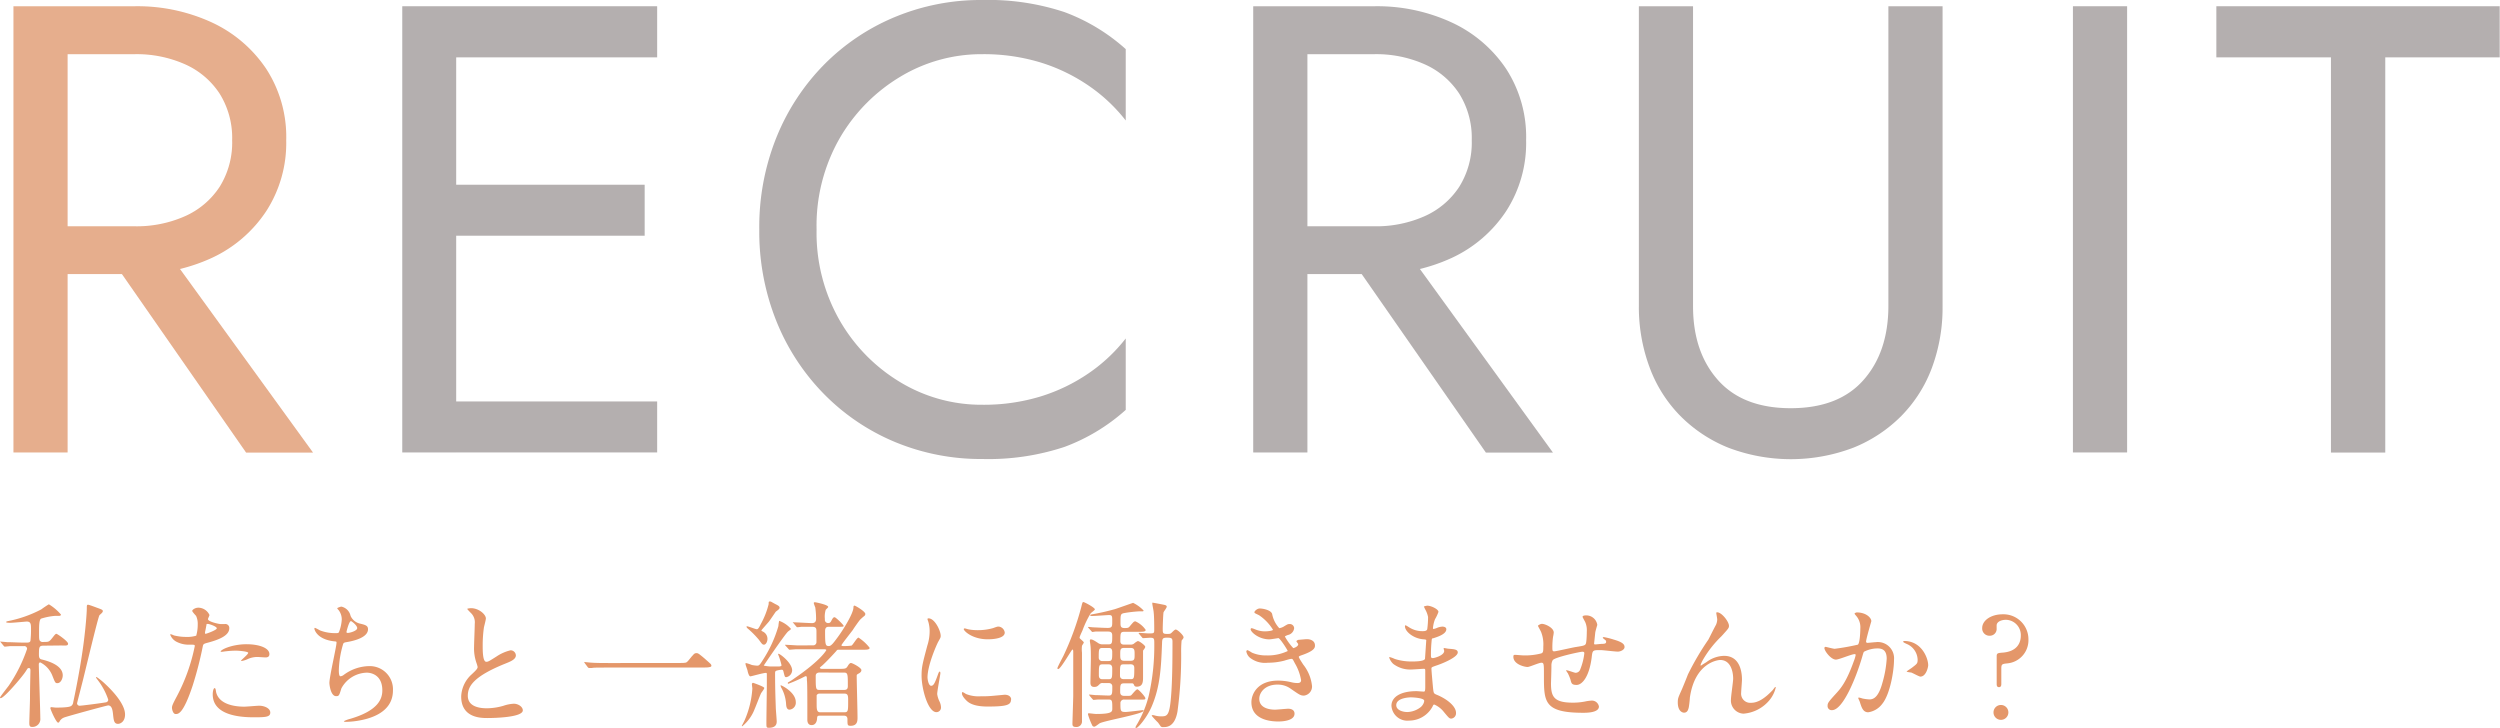 <svg xmlns="http://www.w3.org/2000/svg" viewBox="0 0 400.05 116.52"><defs><style>.cls-1{opacity:0.7;}.cls-2{fill:#db8b5c;}.cls-3{fill:#948d8d;}.cls-4{fill:#e4976a;}</style></defs><title>recruit</title><g id="レイヤー_2" data-name="レイヤー 2"><g id="contents"><g class="cls-1"><path class="cls-2" d="M10.82,1v71.4H2.15V1ZM6.94,1H21.53a28.46,28.46,0,0,1,12.39,2.6A21.17,21.17,0,0,1,42.59,11,20,20,0,0,1,45.8,22.44a20.09,20.09,0,0,1-3.21,11.37,21,21,0,0,1-8.67,7.45,28.46,28.46,0,0,1-12.39,2.6H6.94V36.21H21.53a19.08,19.08,0,0,0,8.11-1.63,12.84,12.84,0,0,0,5.51-4.69,13.37,13.37,0,0,0,2-7.45,13.37,13.37,0,0,0-2-7.45,12.85,12.85,0,0,0-5.51-4.69,19.09,19.09,0,0,0-8.11-1.63H6.94ZM24.59,37.23l25.5,35.19H39.38L14.9,37.23Z"/><path class="cls-3" d="M73,1v71.4H64.37V1ZM69.16,1h36V9.18h-36Zm0,28.56h34v8.16h-34Zm0,34.68h36v8.16h-36Z"/><path class="cls-3" d="M134.39,51.31a27.43,27.43,0,0,0,9.74,9.89,25.13,25.13,0,0,0,13.06,3.57,31.12,31.12,0,0,0,9.33-1.33,28.37,28.37,0,0,0,7.7-3.72,26.4,26.4,0,0,0,5.92-5.56V65.59a30.46,30.46,0,0,1-9.79,5.92,38.69,38.69,0,0,1-13.16,1.94,35.8,35.8,0,0,1-13.92-2.7,34.54,34.54,0,0,1-11.37-7.65,35.52,35.52,0,0,1-7.65-11.68,38.43,38.43,0,0,1-2.75-14.69A38.42,38.42,0,0,1,124.24,22a35.54,35.54,0,0,1,7.65-11.68A34.58,34.58,0,0,1,143.26,2.7,35.8,35.8,0,0,1,157.19,0a38.71,38.71,0,0,1,13.16,1.94,30.51,30.51,0,0,1,9.79,5.92V19.28a26.47,26.47,0,0,0-5.92-5.56,28.45,28.45,0,0,0-7.7-3.72,31.15,31.15,0,0,0-9.33-1.33,25.14,25.14,0,0,0-13.06,3.57,27.58,27.58,0,0,0-9.74,9.84,28.13,28.13,0,0,0-3.72,14.64A28.19,28.19,0,0,0,134.39,51.31Z"/><path class="cls-3" d="M209.21,1v71.4h-8.67V1Zm-3.88,0h14.59a28.45,28.45,0,0,1,12.39,2.6A21.16,21.16,0,0,1,241,11a20,20,0,0,1,3.21,11.42A20.09,20.09,0,0,1,241,33.81a21,21,0,0,1-8.67,7.45,28.45,28.45,0,0,1-12.39,2.6H205.33V36.21h14.59A19.09,19.09,0,0,0,228,34.58a12.84,12.84,0,0,0,5.51-4.69,13.37,13.37,0,0,0,2-7.45,13.37,13.37,0,0,0-2-7.45A12.85,12.85,0,0,0,228,10.3a19.1,19.1,0,0,0-8.11-1.63H205.33ZM223,37.23l25.5,35.19H237.77L213.29,37.23Z"/><path class="cls-3" d="M270.92,1V49q0,7.34,4,11.83t11.63,4.49q7.65,0,11.63-4.49t4-11.83V1h8.67V49a27.67,27.67,0,0,1-1.68,9.79,21.81,21.81,0,0,1-4.9,7.75,22.73,22.73,0,0,1-7.7,5.1,28.13,28.13,0,0,1-20,0,22.73,22.73,0,0,1-7.7-5.1,21.82,21.82,0,0,1-4.9-7.75A27.67,27.67,0,0,1,262.25,49V1Z"/><path class="cls-3" d="M340.38,1v71.4h-8.67V1Z"/><path class="cls-3" d="M354.66,1H400V9.18H381.69V72.42H373V9.18H354.66Z"/></g><path class="cls-4" d="M7,103.32c-.73,0-.77.18-.77,1.47,0,.57.2.68.42.73.79.2,3.39.84,3.39,2.55,0,.51-.31,1.25-.86,1.25-.33,0-.37-.11-.79-1.17A4,4,0,0,0,6.45,106c-.18,0-.24.15-.24.31,0,.66.24,7.64.24,8.6a1.26,1.26,0,0,1-1.36,1.41c-.35,0-.4-.26-.4-.62,0-.57.11-3.41.11-4,0-1.58.07-4.29.07-4.4s0-.4-.24-.4-.2.07-.59.64c-.59.88-3.39,4.18-3.94,4.18-.07,0-.09,0-.09-.11s1.23-1.67,1.39-1.89a24.2,24.2,0,0,0,2.93-5.87.43.43,0,0,0-.48-.46c-.53,0-1.28,0-2.16,0-.11,0-.86.09-.92.09s-.13-.07-.2-.15l-.42-.51c-.09-.11-.11-.11-.11-.15s.07,0,.09,0,.84.07,1,.09c.81,0,1.83.07,2.64.07h.48c.42,0,.53-.07.62-.26a16.13,16.13,0,0,0,.09-2.11c0-.68-.11-1-.68-1-.11,0-2.18.2-2.6.2-.15,0-.7,0-.7-.11s.22-.13.24-.15a19.31,19.31,0,0,0,5.39-1.89,13.09,13.09,0,0,1,1.21-.81,7.83,7.83,0,0,1,1.94,1.65c0,.13-.15.2-.31.2l-.62,0A10.14,10.14,0,0,0,6.56,99c-.31.22-.31,1.19-.31,2.22s0,1.25.24,1.41.33.09.77.09c.59,0,.68-.11,1.14-.68.31-.4.48-.62.62-.62s1.87,1.19,1.87,1.58-.44.29-1.17.29Zm1.08,9.95c0-.09.07-.11.13-.11s.62.07.73.07c1.76,0,2.33-.13,2.51-.31a.81.81,0,0,0,.26-.51c.73-3.41,1.5-7.7,1.85-11,.09-.7.33-3.17.33-4.07,0-.44,0-.57.2-.57s1.54.53,1.74.59c.55.22.62.24.62.46s-.51.55-.55.66c-.24.42-2.13,8.34-2.49,9.79-.09.42-1.08,4.2-1.08,4.29a.4.4,0,0,0,.42.37c.31,0,3.54-.42,4.11-.53.13,0,.46-.09.46-.44a10.75,10.75,0,0,0-1.63-3.08c-.26-.35-.31-.4-.31-.46s0-.09.07-.09a10.68,10.68,0,0,1,1.41,1.14c1.41,1.32,3.15,3.3,3.15,4.86,0,1.19-.79,1.5-1.12,1.5-.66,0-.7-.57-.81-1.61-.07-.64-.2-1.34-.77-1.34-.2,0-6.71,1.78-7.06,1.94a1.39,1.39,0,0,0-.73.64.26.26,0,0,1-.22.18C9,115.64,8.05,113.52,8.05,113.26Z"/><path class="cls-4" d="M28.27,111.48a29.63,29.63,0,0,0,2.9-8.1c0-.22-.09-.22-.79-.22a4.23,4.23,0,0,1-2-.4,2.12,2.12,0,0,1-1.14-1.19.09.09,0,0,1,.09-.09,4.91,4.91,0,0,1,.51.2,8.07,8.07,0,0,0,2,.24,4.8,4.8,0,0,0,1.56-.2,6.35,6.35,0,0,0,.24-1.8,3,3,0,0,0-.26-1.36c-.09-.11-.62-.66-.62-.81s.42-.51,1-.51a2,2,0,0,1,1.76,1.17c0,.11-.24.55-.24.66,0,.42,1.76.79,2,.79l.68,0a.63.63,0,0,1,.73.68c0,1.23-1.87,1.87-3.32,2.27-.75.2-.84.22-.92.62a58.59,58.59,0,0,1-1.61,6.25c-1.52,4.58-2.31,4.58-2.73,4.58s-.59-.73-.59-1S27.59,112.75,28.27,111.48Zm4.64-10.06c.11,0,1.78-.59,1.78-.88s-1.19-.7-1.43-.7-.2,0-.24.26c-.09.44-.09.51-.2,1C32.8,101.29,32.78,101.42,32.91,101.42Zm1.67,9.33c.46,1.92,2.84,2.33,4.51,2.33.37,0,2-.15,2.4-.15.75,0,1.76.37,1.76,1.1s-.81.75-2.68.75c-3.56,0-6.53-.9-6.53-3.67,0-.51.13-1,.31-1S34.56,110.69,34.58,110.75Zm4.86-7.66c2.09,0,3.67.62,3.67,1.58,0,.53-.46.53-.64.53s-1.06-.07-1.23-.07a3.7,3.7,0,0,0-1.63.35,3.85,3.85,0,0,1-.92.29s-.11,0-.11-.07,1.14-1,1.14-1.23-1.56-.35-1.89-.35a12.9,12.9,0,0,0-1.58.09c-.13,0-.64.09-.73.09s-.18,0-.2,0C35.18,104,37.09,103.09,39.45,103.09Z"/><path class="cls-4" d="M56.1,98.56a2.19,2.19,0,0,0,1.43,1.21c.92.22,1.36.33,1.36.92,0,1.25-2,1.83-3.48,2.07-.44.07-.48.18-.55.46a16,16,0,0,0-.64,4c0,.29,0,1,.26,1A1,1,0,0,0,55,108a7,7,0,0,1,4.12-1.41,3.71,3.71,0,0,1,3.76,3.89c0,3.72-4,4.6-5.76,4.88a13.27,13.27,0,0,1-1.76.15c-.07,0-.33,0-.33-.11a4.94,4.94,0,0,1,1-.37c4.38-1.28,5.15-3.1,5.15-4.55,0-2.68-2.07-2.84-2.46-2.84a4.74,4.74,0,0,0-4.09,2.51c-.35,1.12-.37,1.25-.84,1.25-.9,0-1.08-1.91-1.08-2.11,0-1,1.14-5.83,1.14-6.45,0-.18,0-.18-.42-.22-2.79-.33-3.12-1.94-3.12-2s0-.15.11-.15a8.55,8.55,0,0,1,.77.4,6.56,6.56,0,0,0,2.62.44c.26,0,.35,0,.44-.18a6.56,6.56,0,0,0,.44-2,2.47,2.47,0,0,0-.48-1.47c-.18-.2-.24-.26-.24-.33s.55-.26.66-.26A1.93,1.93,0,0,1,56.1,98.56Zm-.66,2.57c0,.13.13.15.22.15.33,0,1.5-.33,1.5-.77s-.9-1.12-1-1.12C55.84,99.4,55.44,101.09,55.44,101.14Z"/><path class="cls-4" d="M75.48,107.91c.66-.62.95-.9.95-1.19a5.6,5.6,0,0,0-.2-.68,7.09,7.09,0,0,1-.37-2.58c0-.51.11-3.06.11-3.63a2.06,2.06,0,0,0-.66-1.78c-.46-.48-.53-.55-.53-.62s.53-.11.59-.11c1.25,0,2.38,1,2.38,1.65,0,.2-.26,1.19-.31,1.41a20.72,20.72,0,0,0-.2,2.9c0,.84,0,2.62.57,2.62.31,0,.44-.09,1.63-.84a6.8,6.8,0,0,1,2.27-1,.85.85,0,0,1,.84.81c0,.66-.9,1-1.69,1.32-5.24,2.11-6,3.72-6,5.15s1.28,2,3.06,2a9.86,9.86,0,0,0,2.64-.4,6,6,0,0,1,1.65-.33c.75,0,1.45.51,1.45,1.06,0,1.12-4.49,1.23-5.66,1.23-1,0-4.2,0-4.2-3.45A5,5,0,0,1,75.48,107.91Z"/><path class="cls-4" d="M108.73,106.09c1,0,1.1,0,1.41-.37.88-1.1,1-1.21,1.28-1.21s.35,0,1.89,1.36c.35.31.53.46.53.64s-.13.31-1.21.31H97.48c-1.85,0-2.51,0-2.77.07l-.46,0c-.09,0-.13-.07-.2-.13l-.46-.62s-.11-.15-.11-.2.07,0,.09,0,.79.09.92.09c.7.07,2.42.07,3.06.07Z"/><path class="cls-4" d="M122.3,110.09c0,.18-.48.75-.53.88-.18.37-.84,2.11-1,2.46a6.54,6.54,0,0,1-2,2.79.07.07,0,0,1-.07-.07s.42-.79.48-.95a15,15,0,0,0,1.21-5c0-.11-.07-.59-.07-.7a.23.23,0,0,1,.18-.24S122.3,109.87,122.3,110.09Zm2.4-10.74a4.64,4.64,0,0,1,1.87,1.28c0,.11-.42.37-.48.44-.51.46-3.87,5.39-3.87,5.43s.84.15,1.06.15,1.08,0,1.25,0,.53,0,.53-.2a12.19,12.19,0,0,0-.55-1.76c0-.07,0-.07.07-.07.26,0,2.18,1.47,2.18,2.66a1.16,1.16,0,0,1-.92,1.08c-.26,0-.26-.07-.44-.77-.07-.33-.13-.42-.31-.42a4.06,4.06,0,0,0-.84.15c-.22.09-.22.2-.22.48,0,2.57.07,4.11.11,5.35,0,.37.15,2,.15,2.31,0,.55-.29,1-1.25,1-.4,0-.4-.09-.4-.81,0-1,.07-5.24.07-6.12,0-.24,0-1.61,0-1.74a.15.15,0,0,0-.18-.11c-.4,0-2.33.55-2.44.55s-.26-.09-.44-.77c0-.2-.35-1-.35-1.21s0-.13.15-.13a6.51,6.51,0,0,1,.86.29,5.93,5.93,0,0,0,.84.11c.31,0,.42-.09.95-.95a20.1,20.1,0,0,0,2.46-5.39,6.16,6.16,0,0,1,.11-.79S124.65,99.35,124.7,99.35Zm-.57-2.66c.42.22.62.33.62.57s-.53.53-.62.64-.92,1.36-1.1,1.58-1.19,1.34-1.19,1.39,0,.07.24.2a1.28,1.28,0,0,1,.73,1.14c0,.53-.29.95-.55.95s-.31-.09-.81-.77a15,15,0,0,0-1.63-1.67c-.26-.22-.35-.29-.35-.44s0-.07,0-.07c.29,0,1.41.48,1.65.48s.46-.51.64-.86A12.84,12.84,0,0,0,123,96.67c0-.35,0-.42.2-.42S123.38,96.3,124.12,96.69Zm3.21,15.64a1.11,1.11,0,0,1-1,1.23c-.46,0-.53-.53-.55-.9a6.13,6.13,0,0,0-.73-2.55.85.85,0,0,1-.15-.46C124.94,109.59,127.34,110.73,127.34,112.34Zm6.89-8.36c-.22,0-.26,0-.42.22-.55.62-1.67,1.8-2.22,2.29-.35.29-.4.33-.4.4s.2.15.31.15h2.6c1.17,0,1.28,0,1.56-.46.09-.15.29-.48.51-.48s1.67.75,1.67,1.14c0,.2-.11.37-.44.55s-.31.2-.31.44c0,.95.13,5.54.13,6.58,0,.51,0,1.34-1.1,1.34-.51,0-.51-.13-.51-1,0-.2,0-.62-.57-.62h-3.83c-.4,0-.42.09-.46.37,0,.44-.18,1.14-.88,1.14-.55,0-.68-.48-.68-.84s0-1.65,0-2c0-1.06,0-4.11-.07-4.33,0-.59,0-.66-.24-.66a23.25,23.25,0,0,1-2.71,1.21.1.1,0,0,1-.11-.11c0-.07.09-.13.13-.15a7.53,7.53,0,0,0,.92-.59c4.38-3,5.13-4.55,5.13-4.55s-.09-.11-.24-.11h-2.42c-.66,0-1.5,0-2.31,0l-.9.07c-.09,0-.09,0-.22-.15l-.46-.51c-.07-.09-.07-.09-.07-.13s0,0,.07,0c.2,0,1.45.07,1.72.09s1.63,0,2.29,0h.4a.52.52,0,0,0,.55-.53V101.2c0-.62,0-.9-.73-.9-.22,0-1.3,0-1.69,0a5.6,5.6,0,0,1-.64.07c-.07,0-.07,0-.2-.15l-.44-.53c-.09-.07-.09-.09-.09-.11s0,0,.09,0c.44,0,2.53.13,3,.13s.64-.29.64-.66a12.85,12.85,0,0,0-.13-1.85,6.16,6.16,0,0,1-.24-.68c0-.15.11-.15.2-.15s2.11.4,2.11.75c0,.09-.33.37-.4.46a3.73,3.73,0,0,0-.13,1.5.52.52,0,0,0,.57.62c.2,0,.35-.11.48-.4.24-.46.33-.53.51-.53S135,100,135,100.15s-.11.15-1.12.15h-1.3c-.55,0-.55.46-.55.81,0,2.11.07,2.27.62,2.27.35,0,.73-.51,1.28-1.25,1-1.32,2.64-4,2.64-4.93,0-.24.07-.29.18-.29s1.72.92,1.72,1.34a.42.42,0,0,1-.15.31,7.44,7.44,0,0,0-.7.62c-.18.2-1,1.36-1.14,1.61-.29.4-1.83,2.33-1.83,2.46s.22.13.31.13a8.2,8.2,0,0,0,1.3-.07c.22-.11.86-1.28,1.12-1.28a7.3,7.3,0,0,1,1.78,1.63c0,.31-.46.31-1.19.31Zm-3.15,3.65s-.55,0-.55.51c0,2.07,0,2.27.59,2.27h4c.55,0,.55-.42.55-.66,0-1.8,0-2.11-.59-2.11Zm4,6.36c.64,0,.64-.2.64-1.85,0-.73,0-1.14-.59-1.14h-3.92a.53.53,0,0,0-.53.26c0,.11,0,1.21,0,1.3,0,.92,0,1.43.59,1.43Z"/><path class="cls-4" d="M149,109.74c.37,0,.57-.35,1.06-1.72.13-.37.2-.55.31-.55s.11.22.11.26c0,.24-.51,2.82-.51,3.34a3.93,3.93,0,0,0,.35,1.14,2.36,2.36,0,0,1,.26,1,.74.74,0,0,1-.73.75c-1.36,0-2.38-3.74-2.38-5.85,0-1.41.18-2,.92-4.8a7.47,7.47,0,0,0,.37-2.29,5.4,5.4,0,0,0-.22-1.56,2.73,2.73,0,0,1-.13-.4c0-.07.09-.11.18-.11,1,0,1.94,2,1.94,2.79,0,.24,0,.26-.42,1-.24.46-1.69,3.7-1.69,5.68C148.46,109.08,148.68,109.74,149,109.74Zm12.78,2.2c0,.86-.66,1.12-3.74,1.12-2.16,0-3-.55-3.43-1-.11-.11-.68-.68-.68-1.1,0,0,0-.22.11-.22a3.34,3.34,0,0,1,.53.31,5.41,5.41,0,0,0,2.35.37,18.25,18.25,0,0,0,1.92-.07l1.94-.18C161.64,111.19,161.81,111.68,161.81,111.94Zm-1-10.72c0,1.08-2.44,1.08-2.71,1.08-2.49,0-3.85-1.34-3.85-1.63,0,0,0-.11.15-.11s.33.09.62.15a7.49,7.49,0,0,0,1.5.13,8.88,8.88,0,0,0,2.42-.33c.66-.24.73-.26.95-.24A1.1,1.1,0,0,1,160.78,101.22Z"/><path class="cls-4" d="M173.43,102.81c0,.09-.26.44-.29.53a4.76,4.76,0,0,0,0,1.1v8.63c0,.33,0,1.94,0,2.31a.89.89,0,0,1-1,.95c-.51,0-.53-.29-.53-.53s.13-4.09.13-4.49v-7c0-.11,0-.37-.13-.37s-1.87,3.12-2.27,3.12c-.07,0-.13,0-.13-.15s.81-1.67.95-1.94A45,45,0,0,0,173,97.24c.2-.81.22-.9.37-.9s1.83.88,1.83,1.17c0,.13-.57.51-.66.62a15.59,15.59,0,0,0-1.32,2.75c-.46,1-.48,1.1-.46,1.21S173.43,102.66,173.43,102.81Zm.79-2.29s-.11-.11-.11-.13,0-.07.09-.07.66.07.79.07,1.72.09,2.24.09c.75,0,.75-.24.75-1.06s0-1-.53-1c-.15,0-2.27.15-2.68.15-.13,0-.31,0-.31-.11s.11-.11.26-.15a37,37,0,0,0,3.7-.84c.48-.15,2.86-1,2.9-1A5.73,5.73,0,0,1,183,97.7a.15.15,0,0,1-.15.13l-.62,0a20.43,20.43,0,0,0-2.42.29c-.51.13-.51.29-.51,1.61,0,.55.09.77.68.77s.64-.07.88-.37c.55-.64.59-.7.84-.7a4,4,0,0,1,1.63,1.36c0,.31-.44.31-1.17.31h-2.2c-.68,0-.68.18-.68,1.5,0,.55.44.55.62.55h1a.87.87,0,0,0,.55-.15,2.78,2.78,0,0,1,.62-.42c.26,0,1.19.7,1.19.92s-.33.53-.35.64v4.16c0,.75,0,1.58-1,1.58-.33,0-.37-.11-.48-.35s-.33-.18-.44-.18h-1.12c-.62,0-.62.26-.62,1.34,0,.2,0,.66.62.66h.59c.31,0,.46,0,.59-.13s.75-.92.95-.92,1.28,1.19,1.28,1.43-.09.22-1,.22h-2.33a.56.56,0,0,0-.66.59c0,1.23,0,1.39.84,1.39.31,0,2.64-.29,2.73-.29s.13,0,.13.09c0,.51-6.09,1.56-7,2-.13.07-.7.55-.86.55a.34.34,0,0,1-.35-.2,10.93,10.93,0,0,1-.68-1.76c0-.13,0-.18.15-.18s.95.11,1.14.11c2.57,0,2.6-.37,2.6-.86,0-1.17,0-1.45-.55-1.45s-1.23,0-1.78,0L175,112c-.09,0-.13-.09-.2-.15l-.44-.51c0-.07-.09-.11-.09-.13s0-.07.09-.07l.9.09c.48,0,1.74.07,2.16.07.57,0,.57-.31.57-1.45,0-.09,0-.55-.62-.55h-.88a.61.61,0,0,0-.53.18c-.33.33-.44.44-.88.44s-.59-.26-.59-.68.07-3.26.07-3.87,0-1.67-.07-2.11c0-.11-.09-.59-.09-.7s0-.24.15-.24.29,0,1.1.53a1.22,1.22,0,0,0,.81.26h.9c.62,0,.62-.24.62-1.41,0-.64-.37-.64-.84-.64-.62,0-1.52,0-1.85,0l-.46.07c-.09,0-.13-.07-.2-.15Zm2.22,3.17c-.62,0-.62.22-.62,1.54a.54.54,0,0,0,.62.55h.92c.62,0,.62-.24.62-1.43,0-.66-.35-.66-.62-.66Zm.92,5c.62,0,.62-.18.62-1.74,0-.64-.42-.64-.62-.64h-.9c-.62,0-.62.18-.62,1.76,0,.62.42.62.62.62Zm3.54-2.95c.66,0,.66-.29.66-1s0-1.06-.66-1.06h-1c-.64,0-.64.29-.64,1s0,1.06.64,1.06Zm-1.06.57c-.62,0-.62.11-.62,1.8,0,.22.07.57.62.57h1.08c.55,0,.59-.13.59-1.74,0-.22,0-.64-.59-.64Zm2.46-4.84c-.07-.09-.09-.11-.09-.13s0-.07.09-.07c.22,0,1.25.09,1.5.09.9,0,.9,0,.9-.7,0-.15,0-2-.09-2.68,0-.22-.22-1.19-.22-1.41s.11-.11.18-.11,1.41.26,1.65.31.48.11.48.31-.46.75-.51.9c-.07.33-.13,2.29-.13,2.62,0,.7,0,.84.7.84.46,0,.53,0,.79-.26s.46-.44.59-.44c.29,0,1.25.92,1.25,1.23,0,.11,0,.15-.31.53a18.28,18.28,0,0,0-.07,1.94,66.28,66.28,0,0,1-.59,9.42c-.44,2.49-1.74,2.49-2.24,2.49a.6.6,0,0,1-.42-.09c-.07-.09-.37-.53-.46-.64a13.46,13.46,0,0,1-1-1.08c0-.09.11-.11.15-.11a2.18,2.18,0,0,1,.44.09,3.63,3.63,0,0,0,.95.11c.92,0,1.3-.11,1.54-3.06.22-2.53.24-6.18.24-8.89,0-.57-.18-.64-.88-.64s-.77.15-.79.9c-.15,3.89-.29,6.93-1.67,10.14-.75,1.74-2.16,3.41-2.46,3.41,0,0-.13,0-.13-.11a5.15,5.15,0,0,1,.31-.57,17,17,0,0,0,1.83-4.51,35.61,35.61,0,0,0,.88-8.25c0-.88,0-1-.7-1l-1.08.07c-.09,0-.15-.09-.2-.15Z"/><path class="cls-4" d="M203.57,98.25a4.58,4.58,0,0,0,1.14,2.27,2.07,2.07,0,0,0,.86-.35c.44-.26.51-.31.77-.31a.69.69,0,0,1,.75.66,1.25,1.25,0,0,1-.95,1.08c-.07,0-.53.2-.53.26a9.09,9.09,0,0,0,1.34,1.85c.09,0,.79-.24.79-.62,0-.09-.29-.4-.29-.48s.22-.2.31-.22c.79-.07,1.23-.11,1.36-.11.73,0,1.3.35,1.3,1,0,.31,0,.81-1.94,1.5-.57.2-.64.24-.64.33s0,.15.7,1.23a6.62,6.62,0,0,1,1.41,3.45,1.46,1.46,0,0,1-1.28,1.52c-.55,0-.7-.11-2.13-1.1a3.53,3.53,0,0,0-2.13-.66c-2,0-2.9,1.28-2.9,2.27,0,1.63,1.94,1.74,2.51,1.74.35,0,1.83-.15,2.13-.15s1,.09,1,.79c0,1.25-2.31,1.25-2.57,1.25-.64,0-4.33,0-4.33-3.08,0-1.28.95-3.46,4.27-3.46a9.05,9.05,0,0,1,2.11.26,4.06,4.06,0,0,0,1,.13c.33,0,.57-.11.57-.46a7.82,7.82,0,0,0-1-2.71c-.33-.64-.35-.7-.55-.7s-1,.24-1.14.29a10.47,10.47,0,0,1-2.64.33,3.87,3.87,0,0,1-2.9-.84,1.72,1.72,0,0,1-.53-.95.2.2,0,0,1,.2-.22,5.75,5.75,0,0,1,.7.4,5.6,5.6,0,0,0,2.31.44,7.44,7.44,0,0,0,3.41-.7c0-.13-1.23-2.07-1.5-2.07,0,0-1.21.2-1.43.2-1.72,0-3-1.19-3-1.61a.17.17,0,0,1,.18-.18,4.27,4.27,0,0,1,.57.2,4,4,0,0,0,1.52.31c.53,0,1.3-.11,1.3-.26a7.53,7.53,0,0,0-2.24-2.33c-.64-.31-.73-.33-.73-.48s.42-.59.86-.59S203.37,97.59,203.57,98.25Z"/><path class="cls-4" d="M228,97.4c0-.07-.15-.29-.15-.33s.42-.15.55-.15c.59,0,1.78.55,1.78,1a6.38,6.38,0,0,1-.55,1.17,5.13,5.13,0,0,0-.33,1.43s0,.13.09.13a2.55,2.55,0,0,0,.62-.2,2.62,2.62,0,0,1,.79-.18c.22,0,.64.07.64.42,0,.81-1.5,1.25-2.11,1.45-.18,0-.22.07-.24.4a21.25,21.25,0,0,0-.11,2.13c0,.51,0,.64.29.64s1.83-.44,1.83-1.14c0-.07-.09-.33-.09-.4s.07-.07.11-.07.57.11.68.11c.9.07,1.47.11,1.47.59,0,.77-2.44,1.78-3.46,2.11-.68.24-.75.26-.75.48,0,.42.24,2.95.26,3.17.09.73.09.81.55,1,1.72.7,3.12,1.87,3.12,2.91a.85.85,0,0,1-.75.92c-.31,0-.4-.11-1.19-1.06a3.92,3.92,0,0,0-1.54-1.19c-.13,0-.18.11-.29.35a4.26,4.26,0,0,1-3.74,2.22,2.55,2.55,0,0,1-2.82-2.38c0-1.32,1.34-2.33,4-2.33.2,0,1,.07,1.17.07s.24-.07.24-.81c0-.44,0-1.91,0-2.51,0-.2,0-.33-.22-.33s-1.63.11-1.91.11a4.48,4.48,0,0,1-3-.9,2.47,2.47,0,0,1-.64-1s0-.09.07-.09a5.44,5.44,0,0,1,.84.31,8.56,8.56,0,0,0,2.66.4c.53,0,2,0,2.16-.42,0-.07.2-2.95.2-3s-.11-.11-.46-.13c-1.56-.11-2.95-1.23-2.95-2.09,0,0,0-.15.09-.15s.55.31.62.35a3.88,3.88,0,0,0,2.13.59c.46,0,.68-.11.73-.33a15.09,15.09,0,0,0,.13-1.94A4.2,4.2,0,0,0,228,97.4Zm-2.22,14.19s-2.35,0-2.35,1.25c0,.84,1.14,1.1,1.76,1.1a3.63,3.63,0,0,0,2.18-.81c.4-.35.59-.88.51-1.08C227.68,111.68,226.14,111.59,225.74,111.59Z"/><path class="cls-4" d="M255.27,101.25c-.15,1.47-.18,1.63-.18,1.76s.18.11.24.11.86-.09,1-.09c.48,0,.68-.07.68-.31s0-.18-.44-.55a.18.18,0,0,1-.09-.13c0-.09.13-.09.18-.09a12,12,0,0,1,1.58.4c1.39.4,1.72.75,1.72,1.19s-.64.73-1.08.73-2.35-.24-2.75-.24c-1.28,0-1.3,0-1.43,1.19-.42,3.26-1.61,4.38-2.4,4.38s-.84-.24-1-.88a7.89,7.89,0,0,0-.42-1,2.65,2.65,0,0,1-.29-.46s.07,0,.11,0c.24,0,1.23.4,1.43.4a.79.79,0,0,0,.75-.57,9.76,9.76,0,0,0,.64-2.51c0-.18,0-.29-.33-.29s-4.44.88-4.73,1.36a1.77,1.77,0,0,0-.2.9c0,.73-.07,2.73-.07,2.79,0,2.07.4,3.1,3.48,3.1a9.9,9.9,0,0,0,1.94-.18,7,7,0,0,1,1.06-.15,1.14,1.14,0,0,1,1.19.95c0,1-2,1-2.51,1-6.29,0-6.29-1.76-6.29-5.94,0-1.85,0-2.07-.4-2.07s-1.89.68-2.22.68c-.48,0-2.27-.42-2.27-1.63,0-.29.09-.31.29-.31s1.14.09,1.34.09a10.32,10.32,0,0,0,2.79-.31c.35-.11.37-.31.37-1.12a5.36,5.36,0,0,0-.35-2.31c-.07-.18-.51-.95-.51-1s.37-.31.64-.31c.53,0,1.89.62,1.89,1.39a4.46,4.46,0,0,1-.11.68,12.23,12.23,0,0,0-.11,1.69c0,.46,0,.64.29.64s2.93-.62,3.5-.7c1.36-.22,1.52-.24,1.61-.7s.11-1.5.11-1.78a3.24,3.24,0,0,0-.26-1.52s-.42-.77-.42-.81c0-.22.37-.24.48-.24A1.78,1.78,0,0,1,255.6,100S255.29,101,255.27,101.25Z"/><path class="cls-4" d="M276.67,100.15c0,.35-.13.48-1.21,1.67a17.22,17.22,0,0,0-2.9,3.67,5.77,5.77,0,0,0-.44.92c0,.07,0,.09.09.09.24-.18.66-.42.86-.55a4.83,4.83,0,0,1,2.82-1c2.71,0,2.86,2.93,2.86,3.81,0,.33-.13,1.78-.13,2.09a1.46,1.46,0,0,0,1.61,1.61c1.21,0,2.35-.9,3.41-2,.09-.09.38-.53.44-.53s.07,0,.07.11a4.94,4.94,0,0,1-1,2,6,6,0,0,1-4.16,2.16,2.1,2.1,0,0,1-2-2.31c0-.51.35-2.82.35-3.28,0-1.23-.44-3-2.07-3-.37,0-4.07.42-4.86,6.05,0,.26-.13,1.43-.2,1.65s-.18.73-.73.73c-.26,0-1-.22-1-1.65,0-.64.07-.77.62-2,.18-.4.88-2.13,1-2.46a44.22,44.22,0,0,1,3.28-5.59c.11-.2,1-2,1.21-2.35a2.27,2.27,0,0,0,.2-.88c0-.13-.15-.92-.15-1s0-.13.15-.13C275.53,98,276.67,99.49,276.67,100.15Z"/><path class="cls-4" d="M291.94,103.69a.19.19,0,0,1,.2-.18c.07,0,1.21.31,1.45.31a36.67,36.67,0,0,0,3.7-.66c.37-.26.4-2.49.4-2.6a2.79,2.79,0,0,0-.55-1.87c-.33-.4-.37-.44-.37-.51s.26-.18.35-.18c1.47,0,2.33.84,2.33,1.41,0,0-.84,2.84-.84,3.26,0,.13.09.2.24.2s1.12-.11,1.3-.11a2.6,2.6,0,0,1,2.93,2.82c0,1.74-.62,5.52-1.89,7.06a3.41,3.41,0,0,1-2.24,1.34c-.84,0-1.06-.81-1.3-1.52,0-.11-.29-.68-.29-.73a.1.1,0,0,1,.11-.11,4.11,4.11,0,0,1,.55.15,7,7,0,0,0,1.12.15c.64,0,1.45-.31,2.09-2.68a17.48,17.48,0,0,0,.68-3.83c0-1.54-.88-1.65-1.52-1.65a4.78,4.78,0,0,0-2.11.53c-.09.11-.11.2-.33.95-.88,3-3,8.4-4.8,8.4a.65.65,0,0,1-.7-.7c0-.46.15-.64,1.47-2.09.59-.66,1.52-1.67,2.71-5a5.83,5.83,0,0,0,.31-1c0-.07,0-.18-.15-.18-.48,0-2.53.88-3,.88C293,105.56,291.94,104.17,291.94,103.69Zm15.36,4.58c-.22,0-1.23-.59-1.5-.66-.11,0-.7-.09-.7-.15s.73-.51.86-.62c.81-.62.9-.68.9-1.28a2.83,2.83,0,0,0-1.78-2.53c-.18-.09-.53-.24-.53-.33s.09-.13.15-.13c2.82,0,3.85,2.77,3.85,3.89C308.55,106.73,308.22,108.27,307.3,108.27Z"/><path class="cls-4" d="M321,99.18c-.66,0-1.5.26-1.5.92,0,.11,0,.31,0,.42a1.09,1.09,0,0,1-1.1,1.21,1.16,1.16,0,0,1-1.21-1.23c0-1.23,1.43-2.2,3.26-2.2a4,4,0,0,1,4.14,4,3.72,3.72,0,0,1-3.34,3.85c-.86.09-1,.11-1,.84v2.46c0,.13,0,.51-.37.51s-.37-.35-.37-.51V105c0-.48.18-.51,1-.57,2.35-.2,2.86-1.65,2.86-2.71A2.44,2.44,0,0,0,321,99.18ZM319,114a1.19,1.19,0,0,1,2.38,0,1.19,1.19,0,1,1-2.38,0Z"/></g></g></svg>